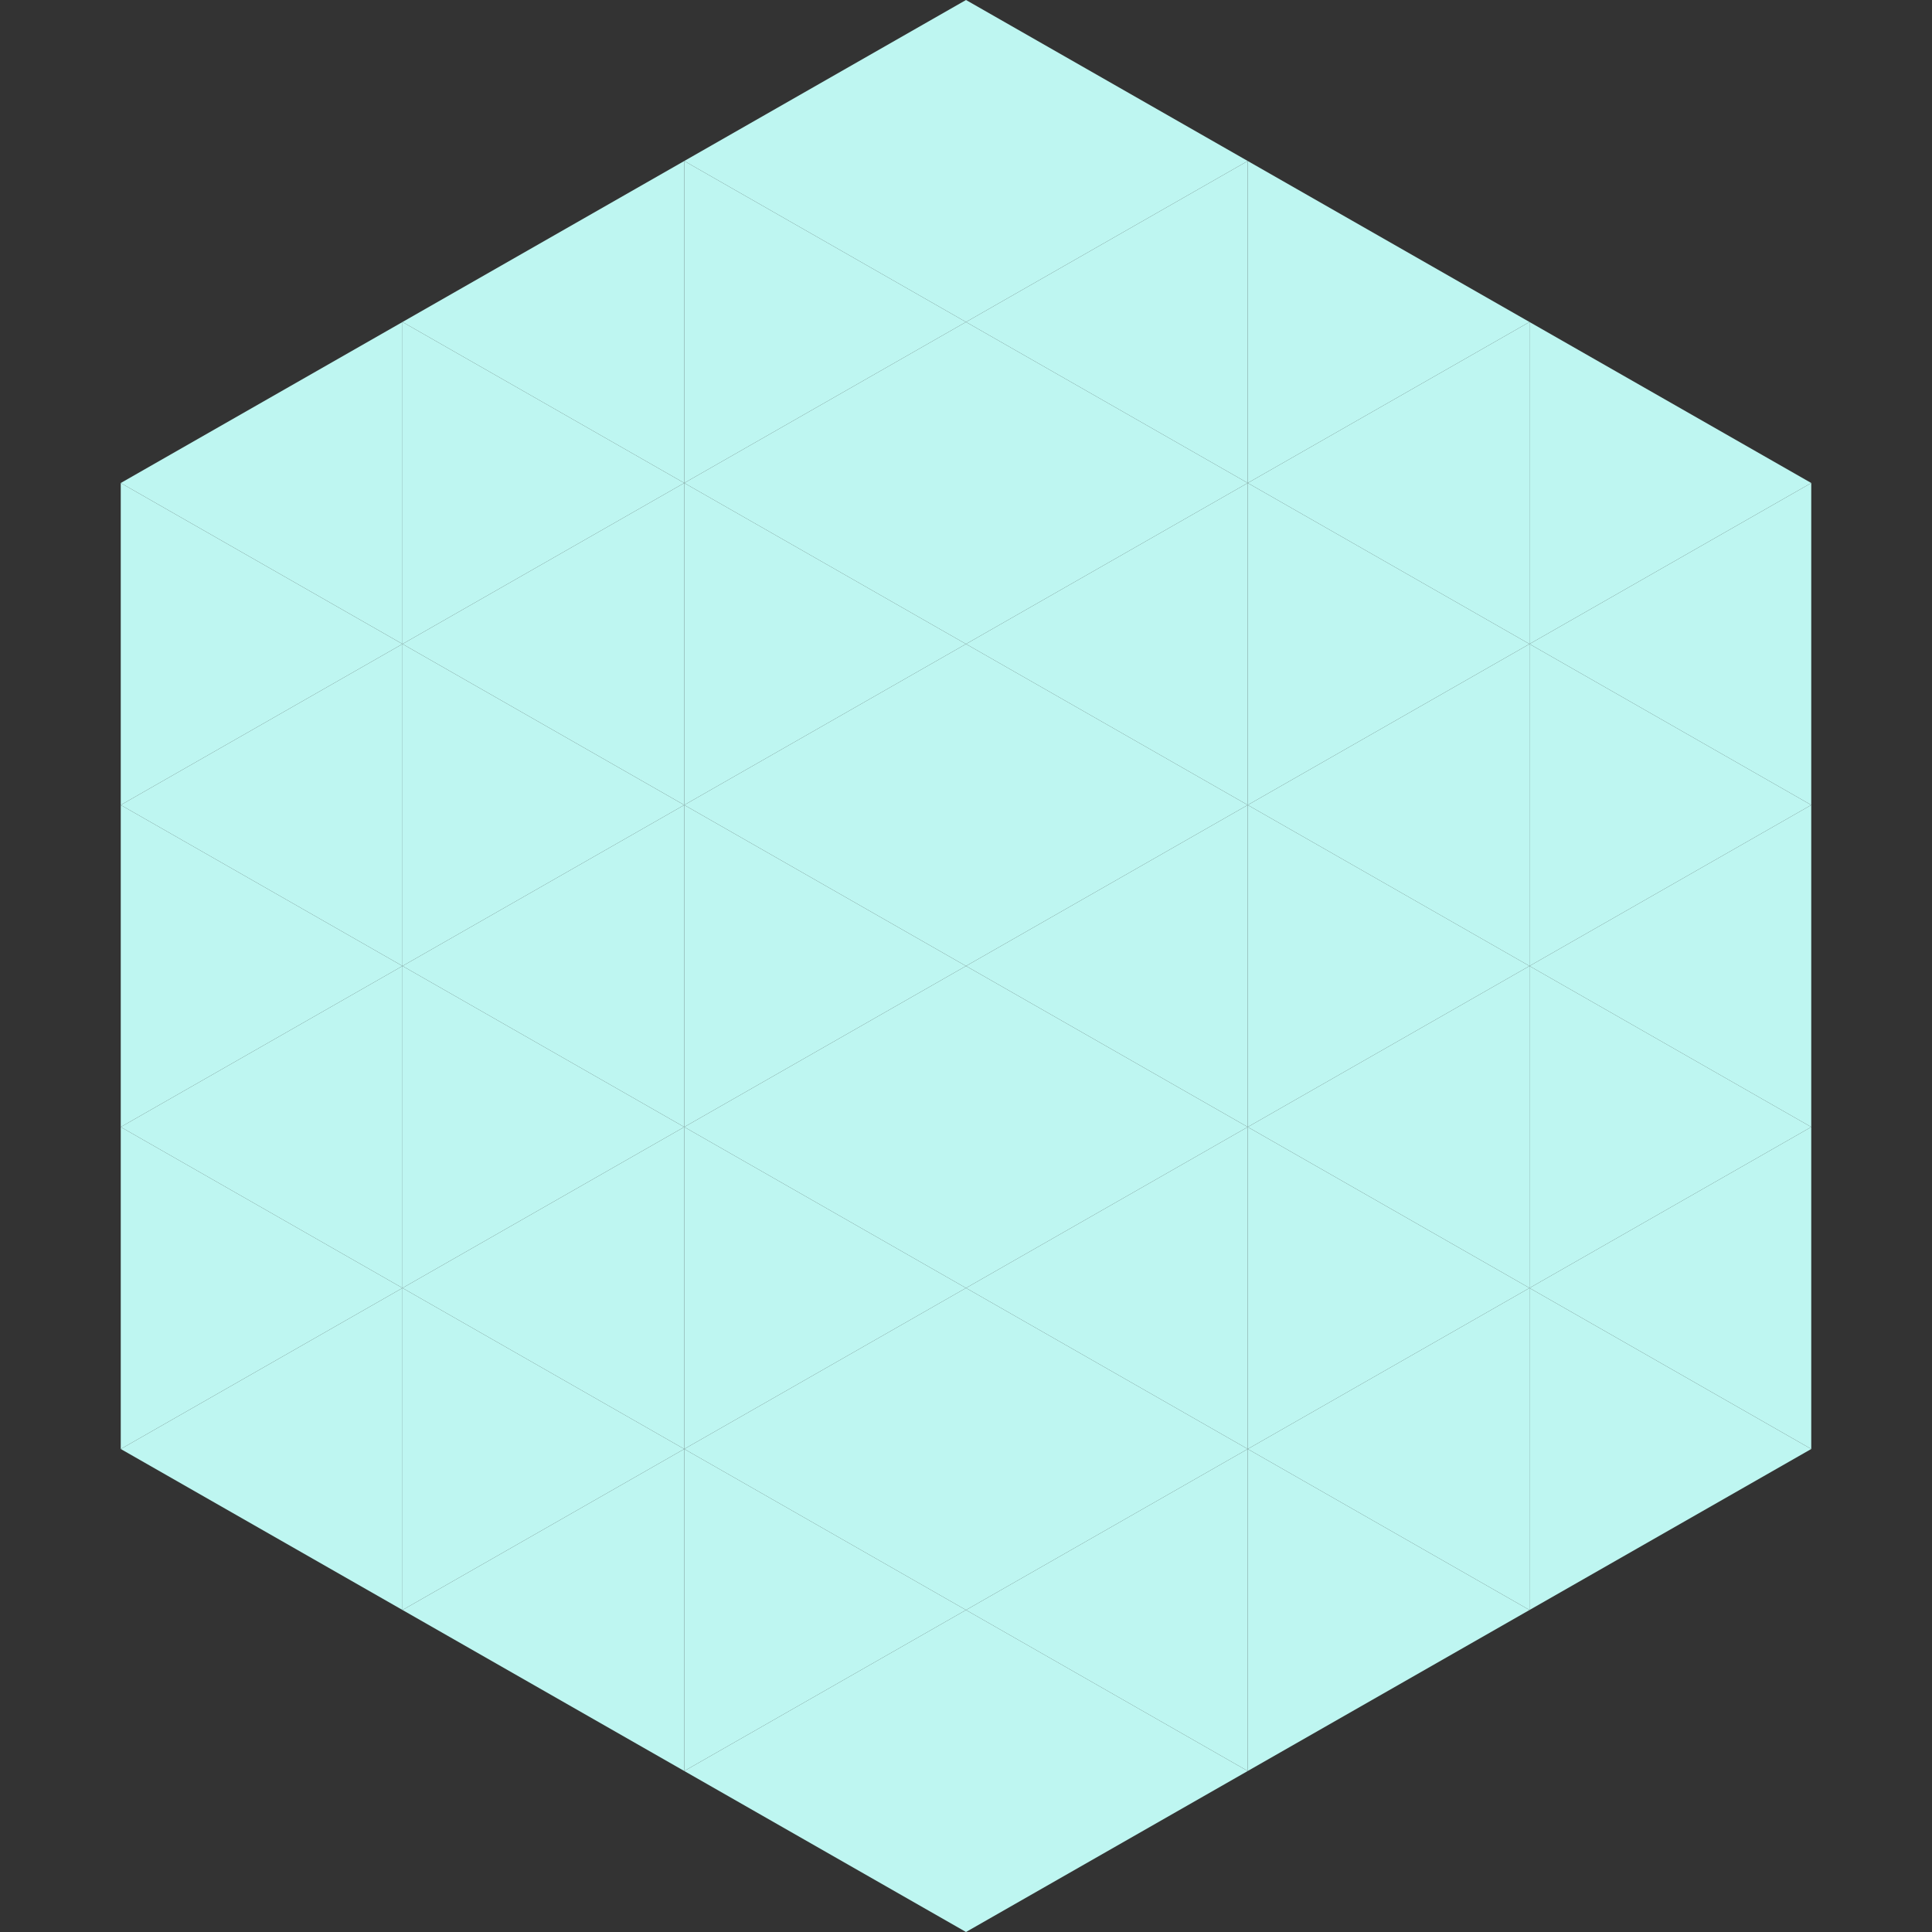 <?xml version="1.0"?>
<!-- Generated by SVGo -->
<svg width="240" height="240"
     xmlns="http://www.w3.org/2000/svg"
     xmlns:xlink="http://www.w3.org/1999/xlink">
<rect width="100%" height="100%" fill="#333333" stroke="none"/>
<polygon points="50,40 15,60 50,80" style="fill:rgb(190,246,241)" />
<polygon points="190,40 225,60 190,80" style="fill:rgb(190,246,241)" />
<polygon points="15,60 50,80 15,100" style="fill:rgb(190,246,241)" />
<polygon points="225,60 190,80 225,100" style="fill:rgb(190,246,241)" />
<polygon points="50,80 15,100 50,120" style="fill:rgb(190,246,241)" />
<polygon points="190,80 225,100 190,120" style="fill:rgb(190,246,241)" />
<polygon points="15,100 50,120 15,140" style="fill:rgb(190,246,241)" />
<polygon points="225,100 190,120 225,140" style="fill:rgb(190,246,241)" />
<polygon points="50,120 15,140 50,160" style="fill:rgb(190,246,241)" />
<polygon points="190,120 225,140 190,160" style="fill:rgb(190,246,241)" />
<polygon points="15,140 50,160 15,180" style="fill:rgb(190,246,241)" />
<polygon points="225,140 190,160 225,180" style="fill:rgb(190,246,241)" />
<polygon points="50,160 15,180 50,200" style="fill:rgb(190,246,241)" />
<polygon points="190,160 225,180 190,200" style="fill:rgb(190,246,241)" />
<polygon points="15,180 50,200 15,220" style="fill:rgb(255,255,255); fill-opacity:0" />
<polygon points="225,180 190,200 225,220" style="fill:rgb(255,255,255); fill-opacity:0" />
<polygon points="50,0 85,20 50,40" style="fill:rgb(255,255,255); fill-opacity:0" />
<polygon points="190,0 155,20 190,40" style="fill:rgb(255,255,255); fill-opacity:0" />
<polygon points="85,20 50,40 85,60" style="fill:rgb(190,246,241)" />
<polygon points="155,20 190,40 155,60" style="fill:rgb(190,246,241)" />
<polygon points="50,40 85,60 50,80" style="fill:rgb(190,246,241)" />
<polygon points="190,40 155,60 190,80" style="fill:rgb(190,246,241)" />
<polygon points="85,60 50,80 85,100" style="fill:rgb(190,246,241)" />
<polygon points="155,60 190,80 155,100" style="fill:rgb(190,246,241)" />
<polygon points="50,80 85,100 50,120" style="fill:rgb(190,246,241)" />
<polygon points="190,80 155,100 190,120" style="fill:rgb(190,246,241)" />
<polygon points="85,100 50,120 85,140" style="fill:rgb(190,246,241)" />
<polygon points="155,100 190,120 155,140" style="fill:rgb(190,246,241)" />
<polygon points="50,120 85,140 50,160" style="fill:rgb(190,246,241)" />
<polygon points="190,120 155,140 190,160" style="fill:rgb(190,246,241)" />
<polygon points="85,140 50,160 85,180" style="fill:rgb(190,246,241)" />
<polygon points="155,140 190,160 155,180" style="fill:rgb(190,246,241)" />
<polygon points="50,160 85,180 50,200" style="fill:rgb(190,246,241)" />
<polygon points="190,160 155,180 190,200" style="fill:rgb(190,246,241)" />
<polygon points="85,180 50,200 85,220" style="fill:rgb(190,246,241)" />
<polygon points="155,180 190,200 155,220" style="fill:rgb(190,246,241)" />
<polygon points="120,0 85,20 120,40" style="fill:rgb(190,246,241)" />
<polygon points="120,0 155,20 120,40" style="fill:rgb(190,246,241)" />
<polygon points="85,20 120,40 85,60" style="fill:rgb(190,246,241)" />
<polygon points="155,20 120,40 155,60" style="fill:rgb(190,246,241)" />
<polygon points="120,40 85,60 120,80" style="fill:rgb(190,246,241)" />
<polygon points="120,40 155,60 120,80" style="fill:rgb(190,246,241)" />
<polygon points="85,60 120,80 85,100" style="fill:rgb(190,246,241)" />
<polygon points="155,60 120,80 155,100" style="fill:rgb(190,246,241)" />
<polygon points="120,80 85,100 120,120" style="fill:rgb(190,246,241)" />
<polygon points="120,80 155,100 120,120" style="fill:rgb(190,246,241)" />
<polygon points="85,100 120,120 85,140" style="fill:rgb(190,246,241)" />
<polygon points="155,100 120,120 155,140" style="fill:rgb(190,246,241)" />
<polygon points="120,120 85,140 120,160" style="fill:rgb(190,246,241)" />
<polygon points="120,120 155,140 120,160" style="fill:rgb(190,246,241)" />
<polygon points="85,140 120,160 85,180" style="fill:rgb(190,246,241)" />
<polygon points="155,140 120,160 155,180" style="fill:rgb(190,246,241)" />
<polygon points="120,160 85,180 120,200" style="fill:rgb(190,246,241)" />
<polygon points="120,160 155,180 120,200" style="fill:rgb(190,246,241)" />
<polygon points="85,180 120,200 85,220" style="fill:rgb(190,246,241)" />
<polygon points="155,180 120,200 155,220" style="fill:rgb(190,246,241)" />
<polygon points="120,200 85,220 120,240" style="fill:rgb(190,246,241)" />
<polygon points="120,200 155,220 120,240" style="fill:rgb(190,246,241)" />
<polygon points="85,220 120,240 85,260" style="fill:rgb(255,255,255); fill-opacity:0" />
<polygon points="155,220 120,240 155,260" style="fill:rgb(255,255,255); fill-opacity:0" />
</svg>
